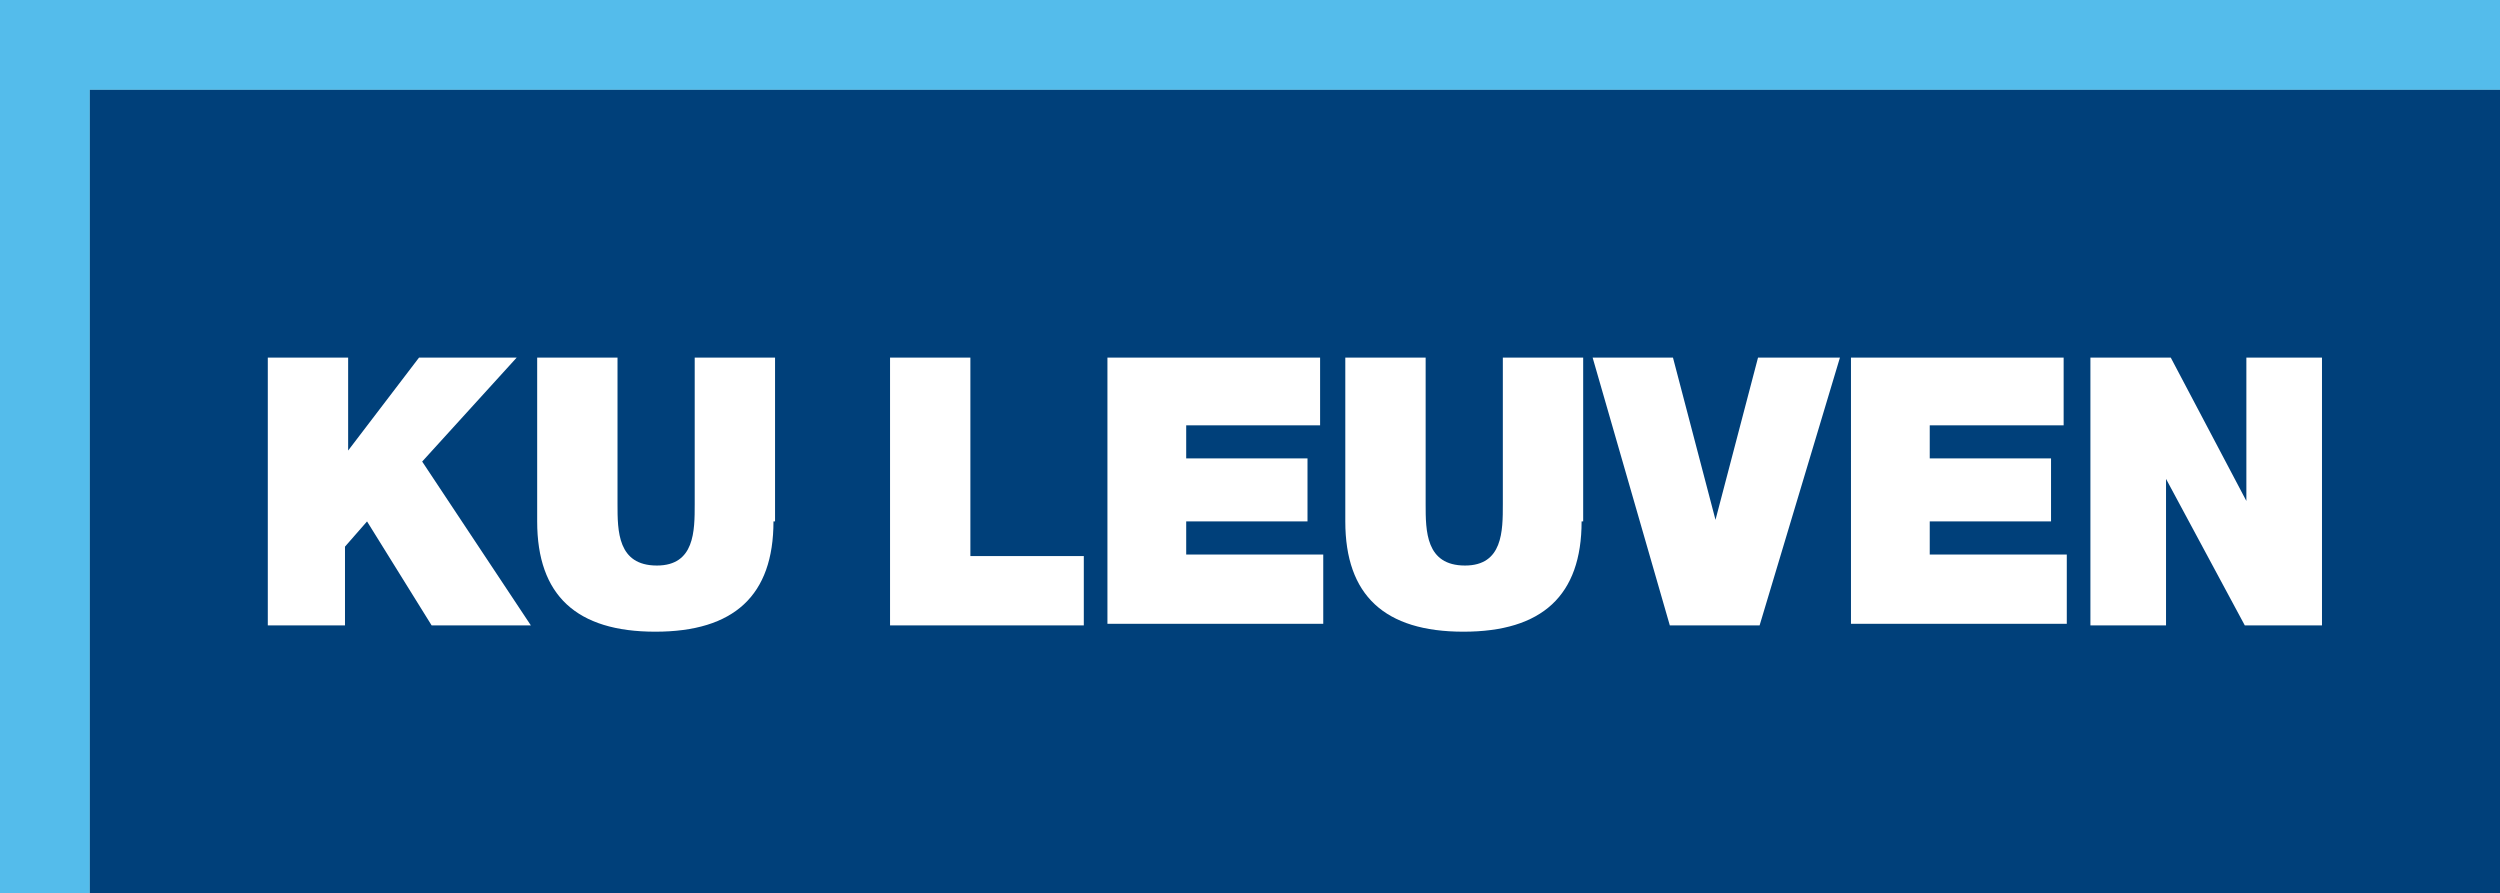 <?xml version="1.0" encoding="utf-8"?>
<svg xmlns="http://www.w3.org/2000/svg" width="158.7" height="56.7" viewBox="0 0 158.7 56.7">
  <rect x="0" y="0" width="158.7" height="56.7" fill="#808080" stroke="none"/>
  <style>.st0{fill:#00407a}.st1{fill:#54bceb}.st2{fill:none}.st3{fill:#fff}</style>
  <path class="st0" d="M5.7 5.7h153.1v51H5.7z"/>
  <path class="st1" d="M0 0v56.7h5.7v-51h153V0z"/>
  <path class="st2" d="M17 22.7h130.4v17H17z"/>
  <path class="st3" d="M17 22.7h5.1v5.9l4.5-5.9h6.2l-6 6.6 6.9 10.4h-6.3l-4.1-6.6-1.4 1.6v5H17v-17zm32.1 10.4c0 4.7-2.5 7-7.5 7s-7.5-2.3-7.5-7V22.7h5.1V32c0 1.7 0 3.9 2.5 3.9 2.4 0 2.4-2.2 2.4-3.9v-9.3h5.1v10.4zm7.4-10.4h5.1v12.6h7.2v4.4H56.5v-17zm13.8 0h13.5V27h-8.5v2.1H83v4h-7.7v2.1H84v4.4H70.3V22.7zm30.1 10.4c0 4.7-2.5 7-7.5 7s-7.5-2.3-7.5-7V22.7h5.1V32c0 1.7 0 3.9 2.5 3.9 2.4 0 2.4-2.2 2.4-3.9v-9.3h5.1v10.4zm11.3 6.6H106l-4.9-17h5.1l2.7 10.3 2.7-10.3h5.2l-5.1 17zm5.8-17H131V27h-8.5v2.1h7.7v4h-7.7v2.1h8.7v4.4h-13.7V22.7zm15.1 0h5.2l4.8 9.1v-9.1h4.8v17h-4.9l-5-9.3v9.3h-4.8v-17z"/>
</svg>